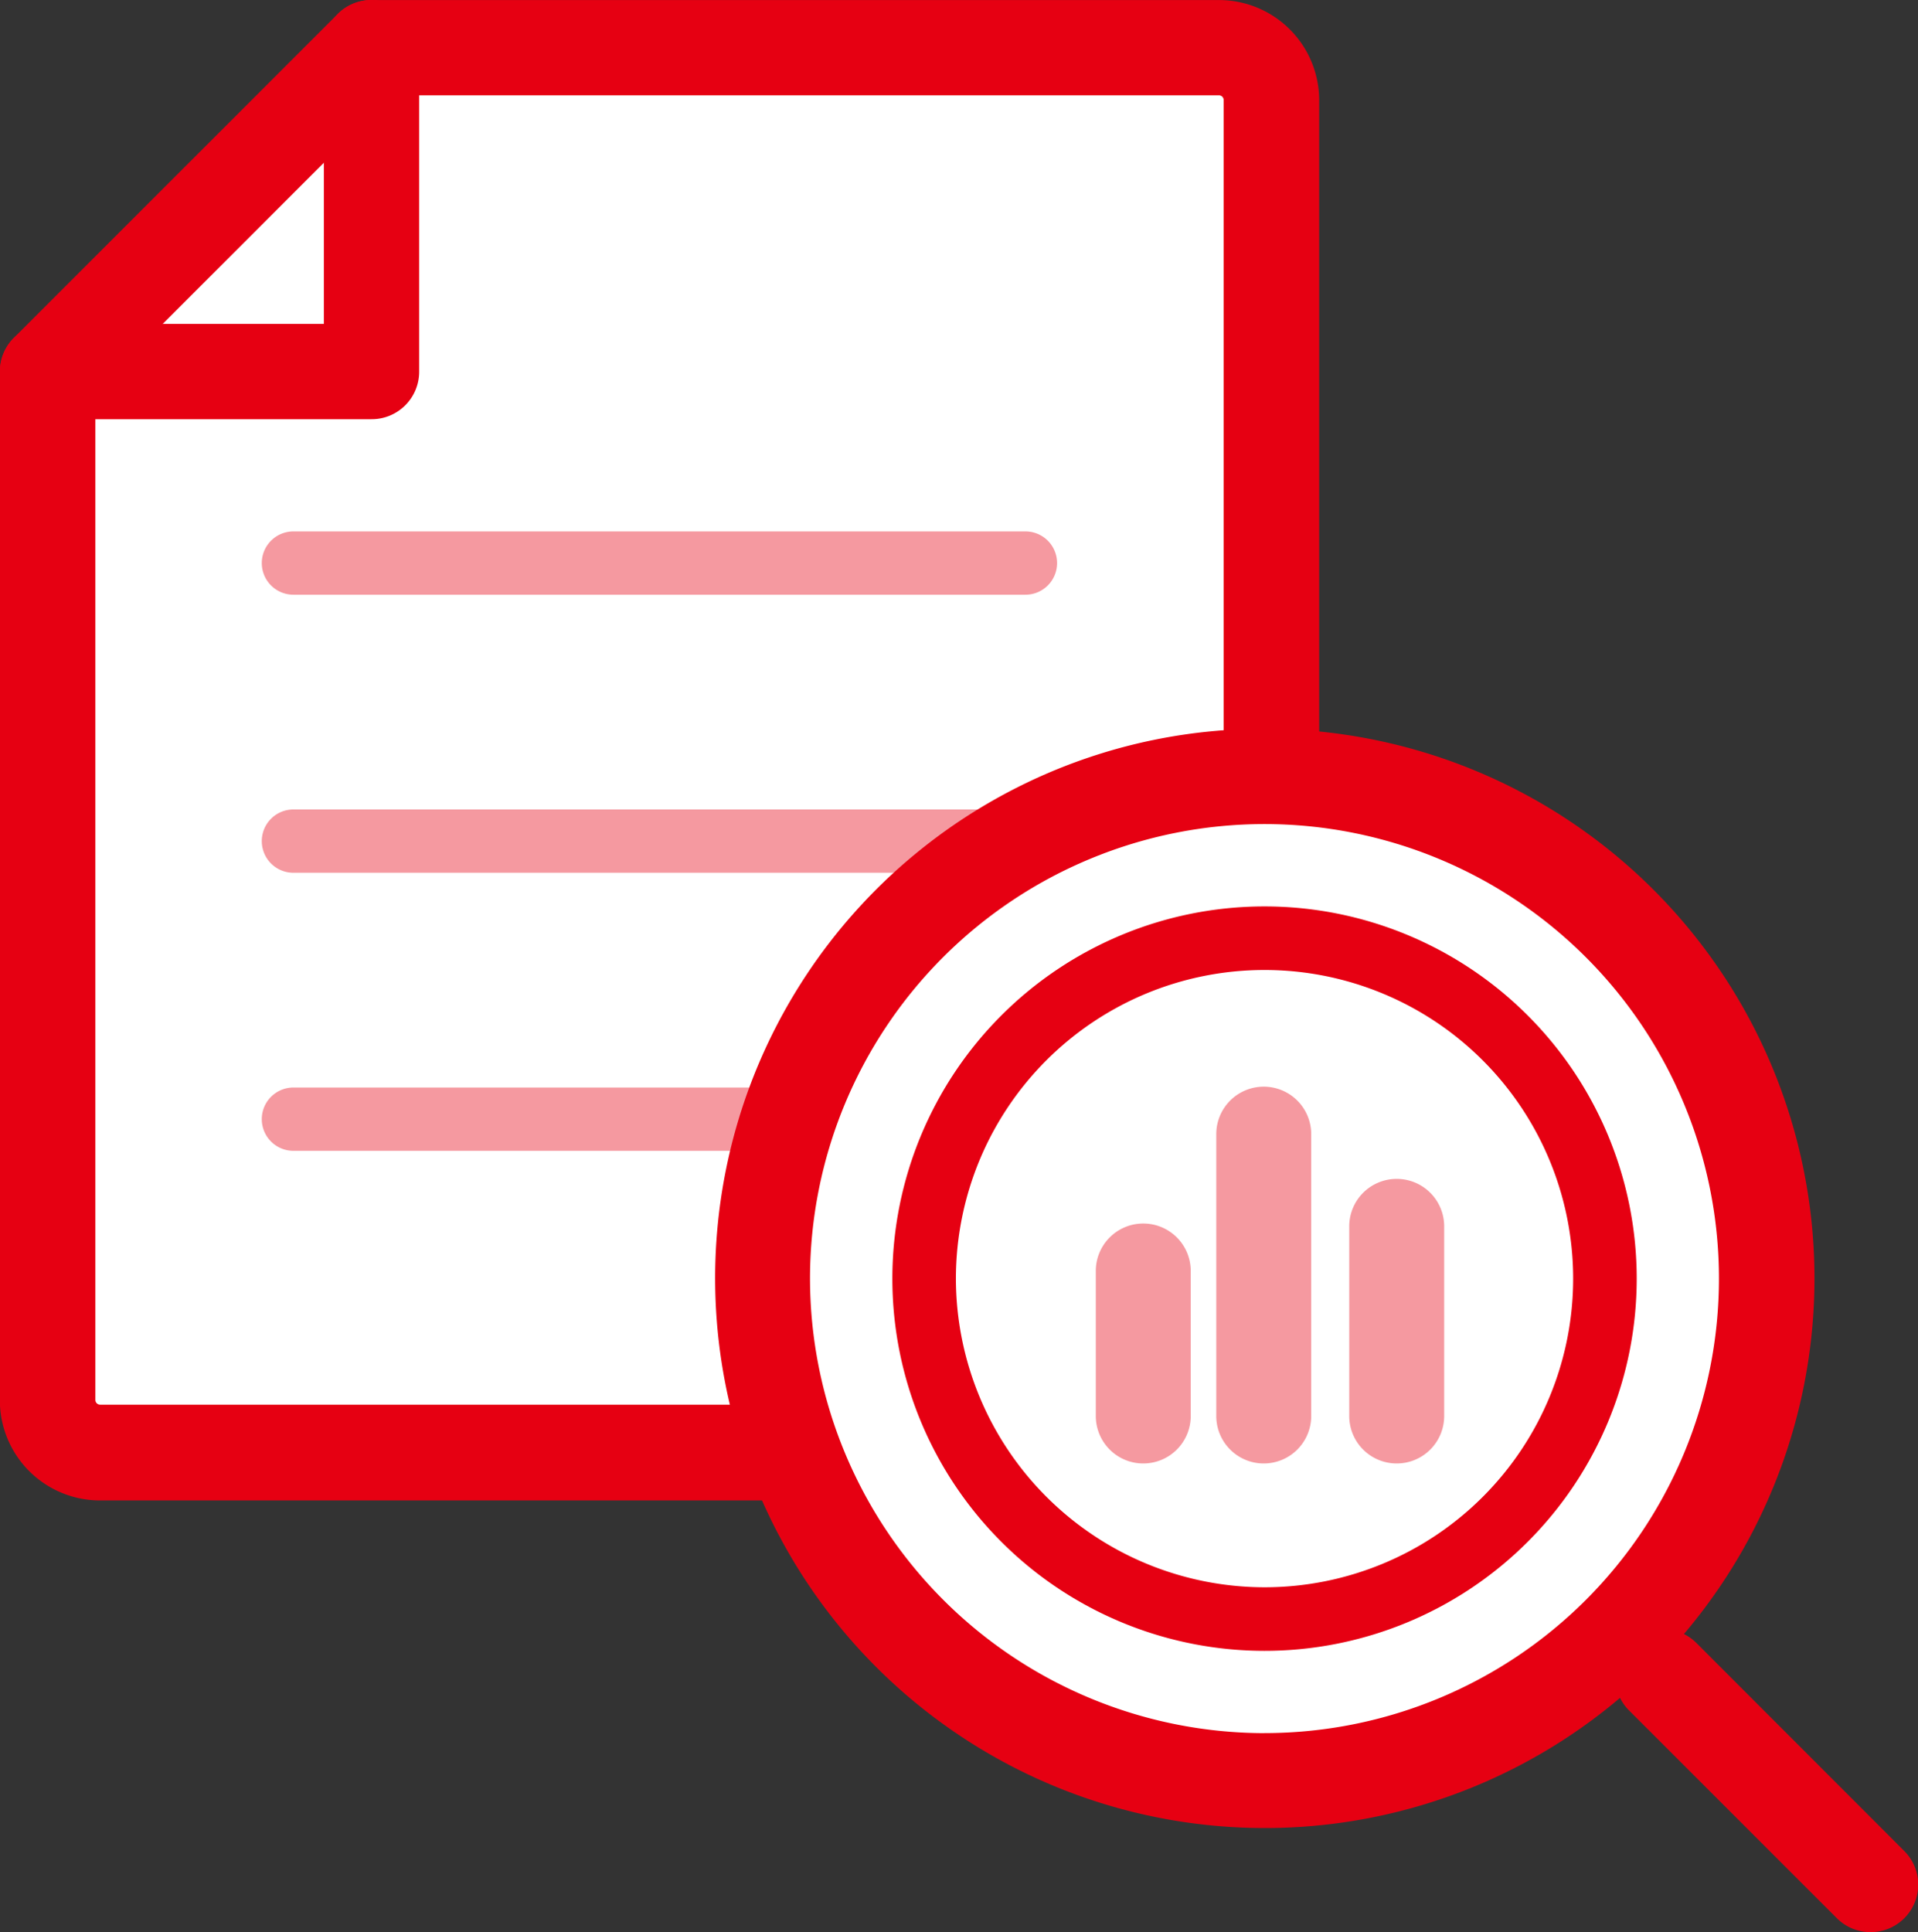 <svg xmlns="http://www.w3.org/2000/svg" width="36.363" height="36.628" viewBox="0 0 36.363 36.628">
  <rect x="0" y="0" width="36.363" height="36.628" fill="#333333" stroke="none"/>
  <g id="グループ_1038" data-name="グループ 1038" transform="translate(0 0)">
    <g id="グループ_915" data-name="グループ 915">
      <path id="パス_1399" data-name="パス 1399" d="M1877.5,2086.169l-6.14,6.14v19.5a.992.992,0,0,0,.993.993h21.213a.993.993,0,0,0,.993-.993v-24.643a.993.993,0,0,0-.993-.992Z" transform="translate(-1870.455 -2085.265)" fill="#fff"/>
      <path id="パス_1399_-_アウトライン" data-name="パス 1399 - アウトライン" d="M1876.762,2084.53h16.066a1.9,1.9,0,0,1,1.9,1.9v24.643a1.9,1.9,0,0,1-1.9,1.9h-21.213a1.9,1.9,0,0,1-1.9-1.9v-19.5a.9.9,0,0,1,.265-.639l6.14-6.139A.9.9,0,0,1,1876.762,2084.53Zm16.066,26.628a.09.09,0,0,0,.089-.09v-24.643a.089.089,0,0,0-.089-.089h-15.692l-5.61,5.61v19.121a.09.09,0,0,0,.089.09Z" transform="translate(-1869.718 -2084.529)" fill="#e60012"/>
      <path id="パス_1400" data-name="パス 1400" d="M1876.761,2092.476h-6.14a.9.9,0,0,1,0-1.807h5.237v-5.237a.9.9,0,1,1,1.807,0v6.14A.9.9,0,0,1,1876.761,2092.476Z" transform="translate(-1869.718 -2084.529)" fill="#e60012"/>
      <path id="線_89" data-name="線 89" d="M13.387.112H-.491a.6.6,0,0,1-.6-.6.6.6,0,0,1,.6-.6H13.387a.6.6,0,0,1,.6.6A.6.6,0,0,1,13.387.112Z" transform="translate(6.054 11.162)" fill="rgba(230,0,18,0.4)"/>
      <path id="線_90" data-name="線 90" d="M13.387.112H-.491a.6.6,0,0,1-.6-.6.6.6,0,0,1,.6-.6H13.387a.6.6,0,0,1,.6.6A.6.6,0,0,1,13.387.112Z" transform="translate(6.054 16.433)" fill="rgba(230,0,18,0.4)"/>
      <path id="線_91" data-name="線 91" d="M13.387.112H-.491a.6.6,0,0,1-.6-.6.6.6,0,0,1,.6-.6H13.387a.6.6,0,0,1,.6.6A.6.6,0,0,1,13.387.112Z" transform="translate(6.054 21.704)" fill="rgba(230,0,18,0.4)"/>
      <g id="グループ_914" data-name="グループ 914" transform="translate(13.551 13.816)">
        <circle id="楕円形_65" data-name="楕円形 65" cx="9.519" cy="9.519" r="9.519" transform="translate(0.903 0.903)" fill="#fff"/>
        <path id="楕円形_65_-_アウトライン" data-name="楕円形 65 - アウトライン" d="M8.783-1.639a10.419,10.419,0,0,1,7.37,17.792A10.422,10.422,0,1,1,4.726-.82,10.358,10.358,0,0,1,8.783-1.639Zm0,19.038A8.616,8.616,0,1,0,.167,8.783,8.626,8.626,0,0,0,8.783,17.4Z" transform="translate(1.639 1.639)" fill="#e60012"/>
        <path id="楕円形_66" data-name="楕円形 66" d="M5.963-1.093a7.056,7.056,0,0,1,7.056,7.056,7.056,7.056,0,0,1-7.056,7.056A7.056,7.056,0,0,1-1.093,5.963,7.056,7.056,0,0,1,5.963-1.093Zm0,12.907A5.851,5.851,0,1,0,.112,5.963,5.858,5.858,0,0,0,5.963,11.814Z" transform="translate(4.46 4.46)" fill="#e60012"/>
        <path id="線_92" data-name="線 92" d="M3.2,4.1a.9.9,0,0,1-.639-.265L-1.375-.1a.9.9,0,0,1,0-1.278.9.9,0,0,1,1.278,0L3.837,2.559A.9.9,0,0,1,3.2,4.1Z" transform="translate(18.711 18.711)" fill="#e60012"/>
        <path id="線_93" data-name="線 93" d="M-.736,2.913a.9.9,0,0,1-.9-.9V-.736a.9.9,0,0,1,.9-.9.9.9,0,0,1,.9.9V2.009A.9.9,0,0,1-.736,2.913Z" transform="translate(8.86 11.014)" fill="rgba(230,0,18,0.4)"/>
        <path id="線_94" data-name="線 94" d="M-.736,5.507a.9.9,0,0,1-.9-.9V-.736a.9.9,0,0,1,.9-.9.9.9,0,0,1,.9.9V4.6A.9.9,0,0,1-.736,5.507Z" transform="translate(11.144 8.42)" fill="rgba(230,0,18,0.4)"/>
        <path id="線_95" data-name="線 95" d="M-.736,3.759a.9.9,0,0,1-.9-.9V-.736a.9.9,0,0,1,.9-.9.9.9,0,0,1,.9.9V2.856A.9.9,0,0,1-.736,3.759Z" transform="translate(13.665 10.168)" fill="rgba(230,0,18,0.4)"/>
      </g>
    </g>
  </g>
</svg>

